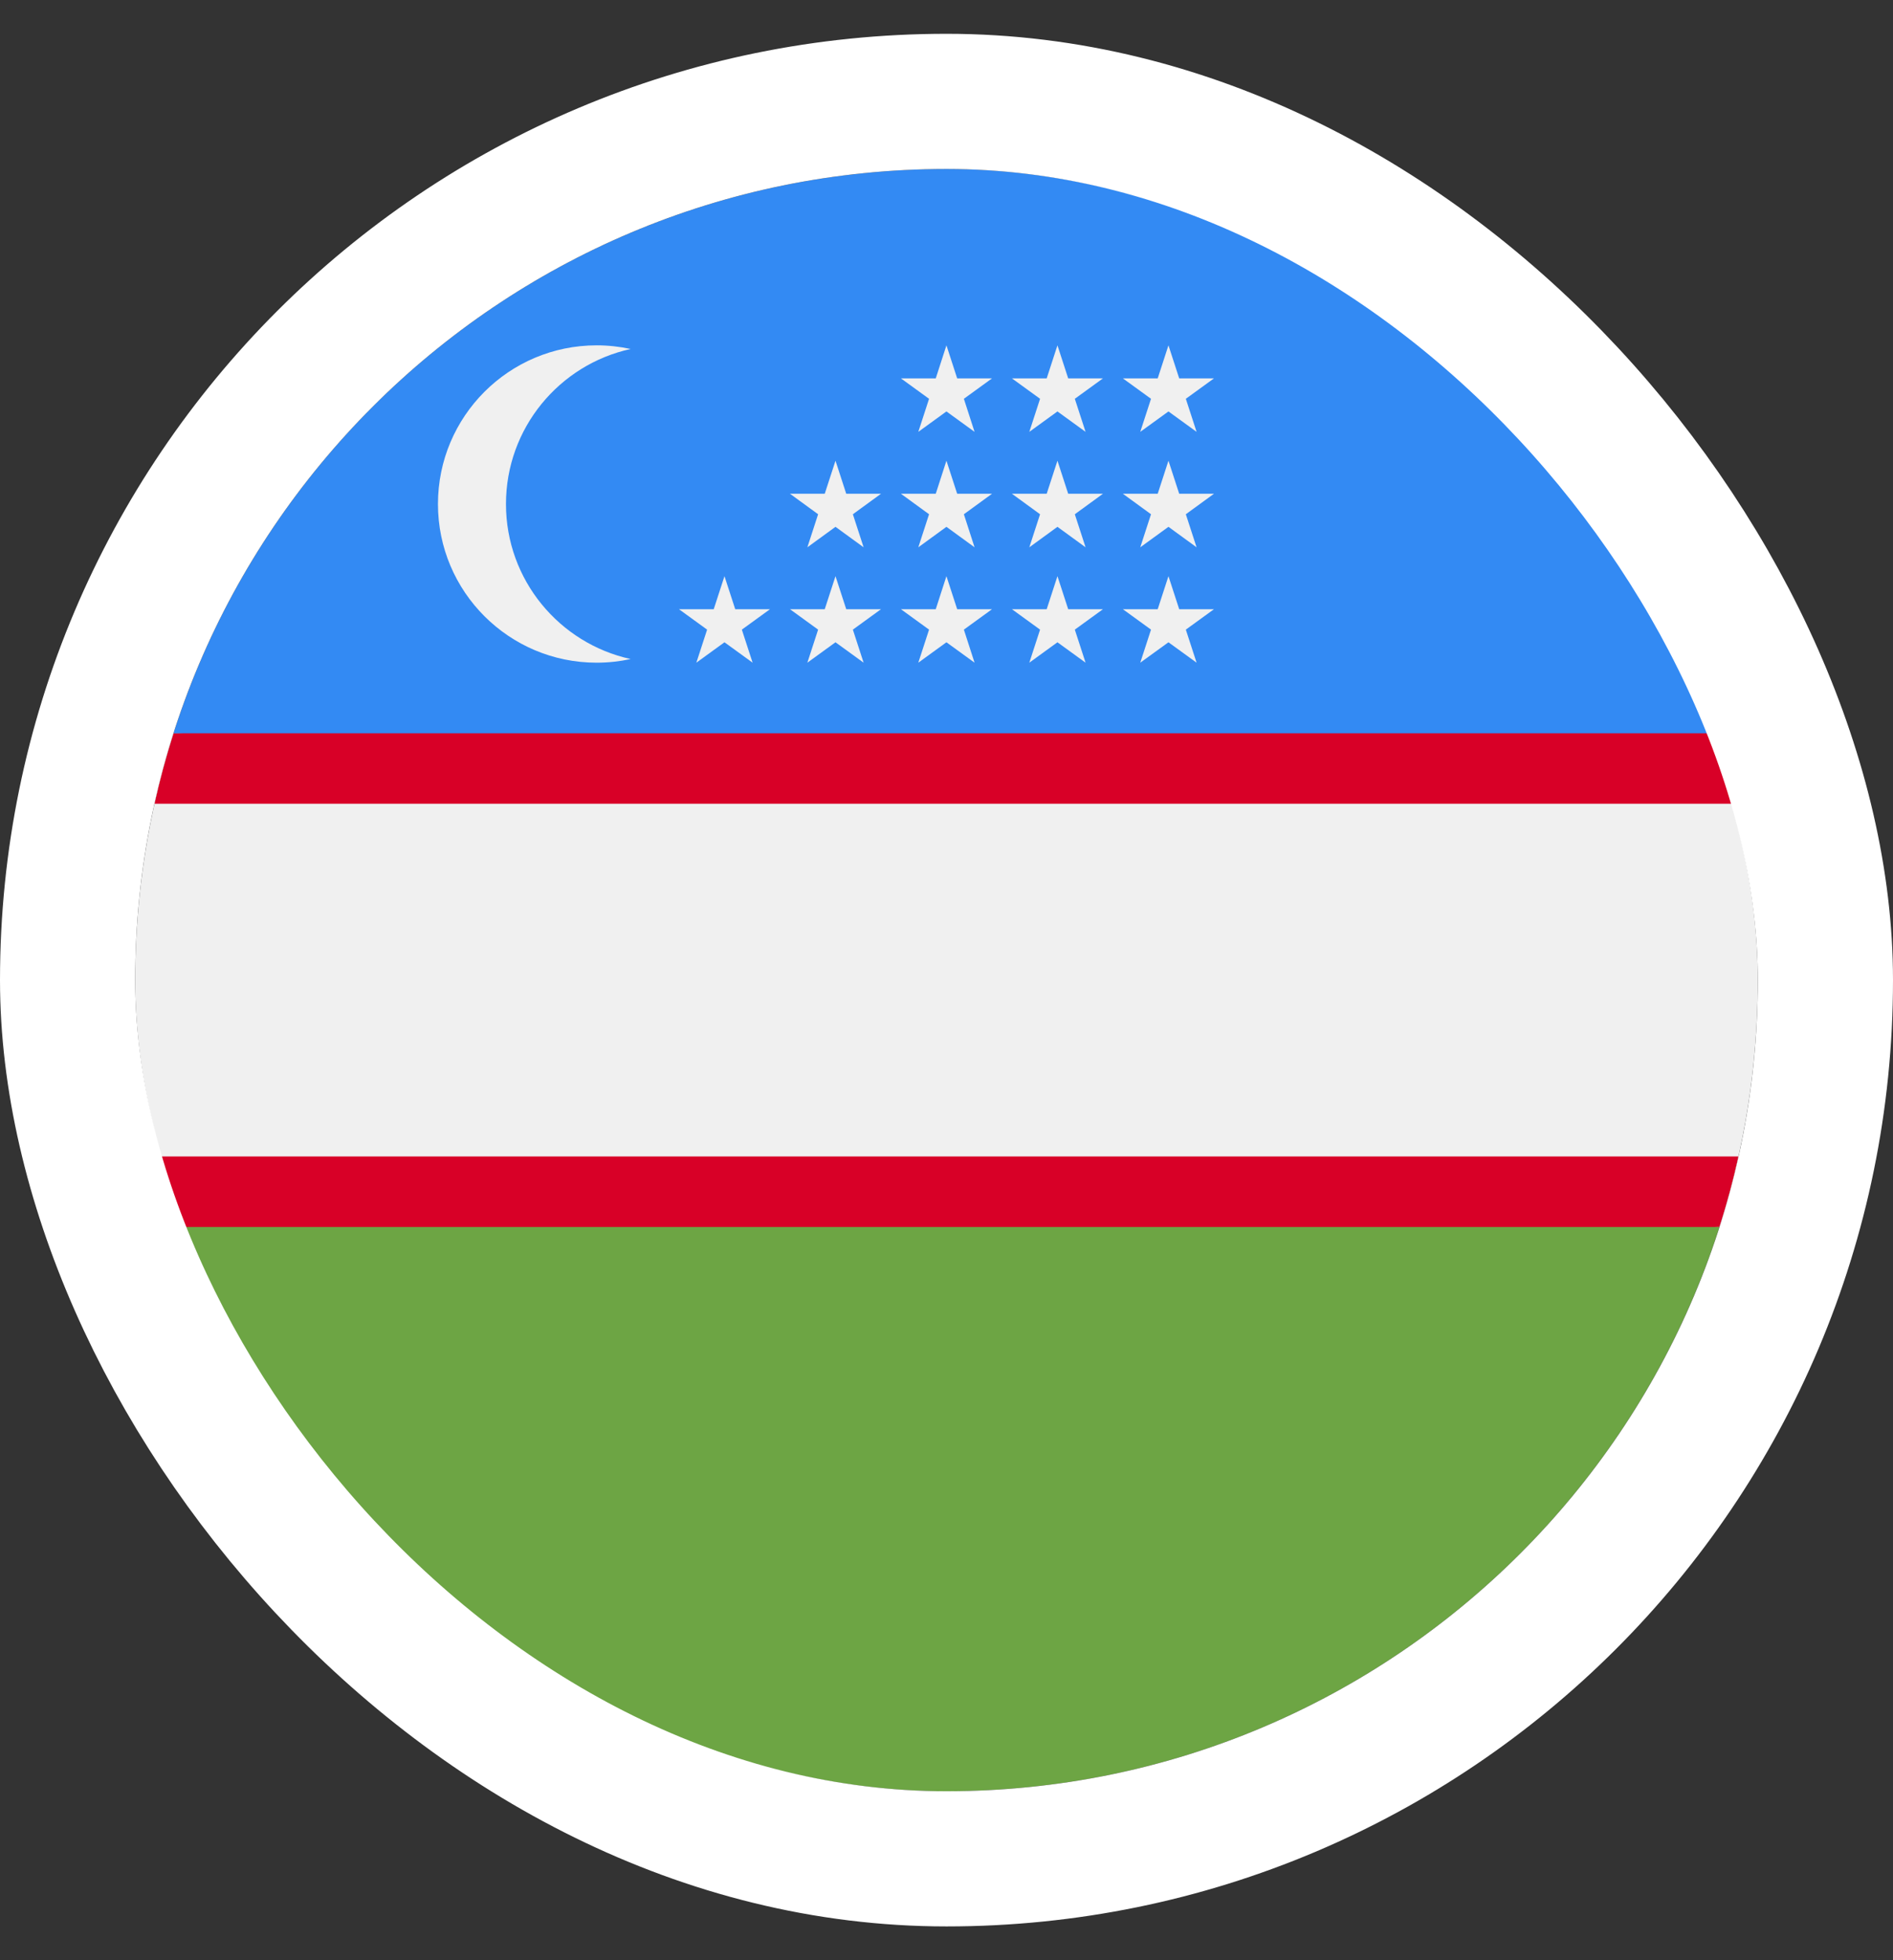 <svg width="28" height="29" viewBox="0 0 28 29" fill="none" xmlns="http://www.w3.org/2000/svg">
<rect x="0" y="0" width="28" height="29" fill="#333333" stroke="none"/>
<g clip-path="url(#clip0_1615_6109)">
<path d="M2.567 10.848C2.199 11.999 2 13.226 2 14.5C2 15.773 2.199 17 2.567 18.152L14 18.674L25.433 18.152C25.801 17 26 15.773 26 14.5C26 13.226 25.801 11.999 25.433 10.848L14 10.326L2.567 10.848Z" fill="#F0F0F0"/>
<path d="M25.433 10.848L14 10.326L2.567 10.848C2.458 11.189 2.364 11.537 2.285 11.891H25.714C25.636 11.537 25.542 11.189 25.433 10.848Z" fill="#D80027"/>
<path d="M2.285 17.109C2.364 17.462 2.457 17.811 2.566 18.152L2.568 18.152L14 18.674L25.433 18.152C25.542 17.811 25.636 17.462 25.714 17.109H2.285Z" fill="#D80027"/>
<path d="M14 26.5C19.354 26.5 23.888 22.994 25.433 18.152H2.566C4.112 22.994 8.646 26.5 14 26.5Z" fill="#6DA544"/>
<path d="M14 2.5C8.646 2.5 4.112 6.006 2.566 10.848L25.433 10.848C23.888 6.006 19.354 2.5 14 2.5Z" fill="#338AF3"/>
<path d="M7.484 7.457C7.484 6.333 8.274 5.394 9.328 5.163C9.166 5.128 8.998 5.109 8.825 5.109C7.529 5.109 6.478 6.16 6.478 7.457C6.478 8.753 7.529 9.804 8.825 9.804C8.998 9.804 9.166 9.785 9.328 9.75C8.274 9.519 7.484 8.58 7.484 7.457Z" fill="#F0F0F0"/>
<path d="M10.716 8.524L10.875 9.013H11.389L10.973 9.315L11.132 9.804L10.716 9.502L10.3 9.804L10.459 9.315L10.043 9.013H10.557L10.716 8.524Z" fill="#F0F0F0"/>
<path d="M12.358 8.524L12.517 9.013H13.031L12.615 9.315L12.774 9.804L12.358 9.502L11.942 9.804L12.101 9.315L11.685 9.013H12.199L12.358 8.524Z" fill="#F0F0F0"/>
<path d="M13.999 8.524L14.158 9.013H14.673L14.257 9.315L14.415 9.804L13.999 9.502L13.583 9.804L13.742 9.315L13.326 9.013H13.841L13.999 8.524Z" fill="#F0F0F0"/>
<path d="M15.641 8.524L15.8 9.013H16.314L15.898 9.315L16.057 9.804L15.641 9.502L15.225 9.804L15.384 9.315L14.968 9.013H15.482L15.641 8.524Z" fill="#F0F0F0"/>
<path d="M17.283 8.524L17.442 9.013H17.956L17.54 9.315L17.699 9.804L17.283 9.502L16.866 9.804L17.025 9.315L16.609 9.013H17.124L17.283 8.524Z" fill="#F0F0F0"/>
<path d="M12.358 6.816L12.517 7.305H13.031L12.615 7.608L12.774 8.097L12.358 7.794L11.942 8.097L12.101 7.608L11.685 7.305H12.199L12.358 6.816Z" fill="#F0F0F0"/>
<path d="M13.999 6.816L14.158 7.305H14.673L14.257 7.608L14.415 8.097L13.999 7.794L13.583 8.097L13.742 7.608L13.326 7.305H13.841L13.999 6.816Z" fill="#F0F0F0"/>
<path d="M15.641 6.816L15.8 7.305H16.314L15.898 7.608L16.057 8.097L15.641 7.794L15.225 8.097L15.384 7.608L14.968 7.305H15.482L15.641 6.816Z" fill="#F0F0F0"/>
<path d="M17.283 6.816L17.442 7.305H17.956L17.54 7.608L17.699 8.097L17.283 7.794L16.866 8.097L17.025 7.608L16.609 7.305H17.124L17.283 6.816Z" fill="#F0F0F0"/>
<path d="M13.999 5.109L14.158 5.598H14.673L14.257 5.9L14.415 6.389L13.999 6.087L13.583 6.389L13.742 5.9L13.326 5.598H13.841L13.999 5.109Z" fill="#F0F0F0"/>
<path d="M15.641 5.109L15.8 5.598H16.314L15.898 5.9L16.057 6.389L15.641 6.087L15.225 6.389L15.384 5.9L14.968 5.598H15.482L15.641 5.109Z" fill="#F0F0F0"/>
<path d="M17.283 5.109L17.442 5.598H17.956L17.54 5.9L17.699 6.389L17.283 6.087L16.866 6.389L17.025 5.9L16.609 5.598H17.124L17.283 5.109Z" fill="#F0F0F0"/>
</g>
<rect x="1" y="1.5" width="26" height="26" rx="13" stroke="white" stroke-width="2"/>
<defs>
<clipPath id="clip0_1615_6109">
<rect x="2" y="2.5" width="24" height="24" rx="12" fill="white"/>
</clipPath>
</defs>
</svg>
